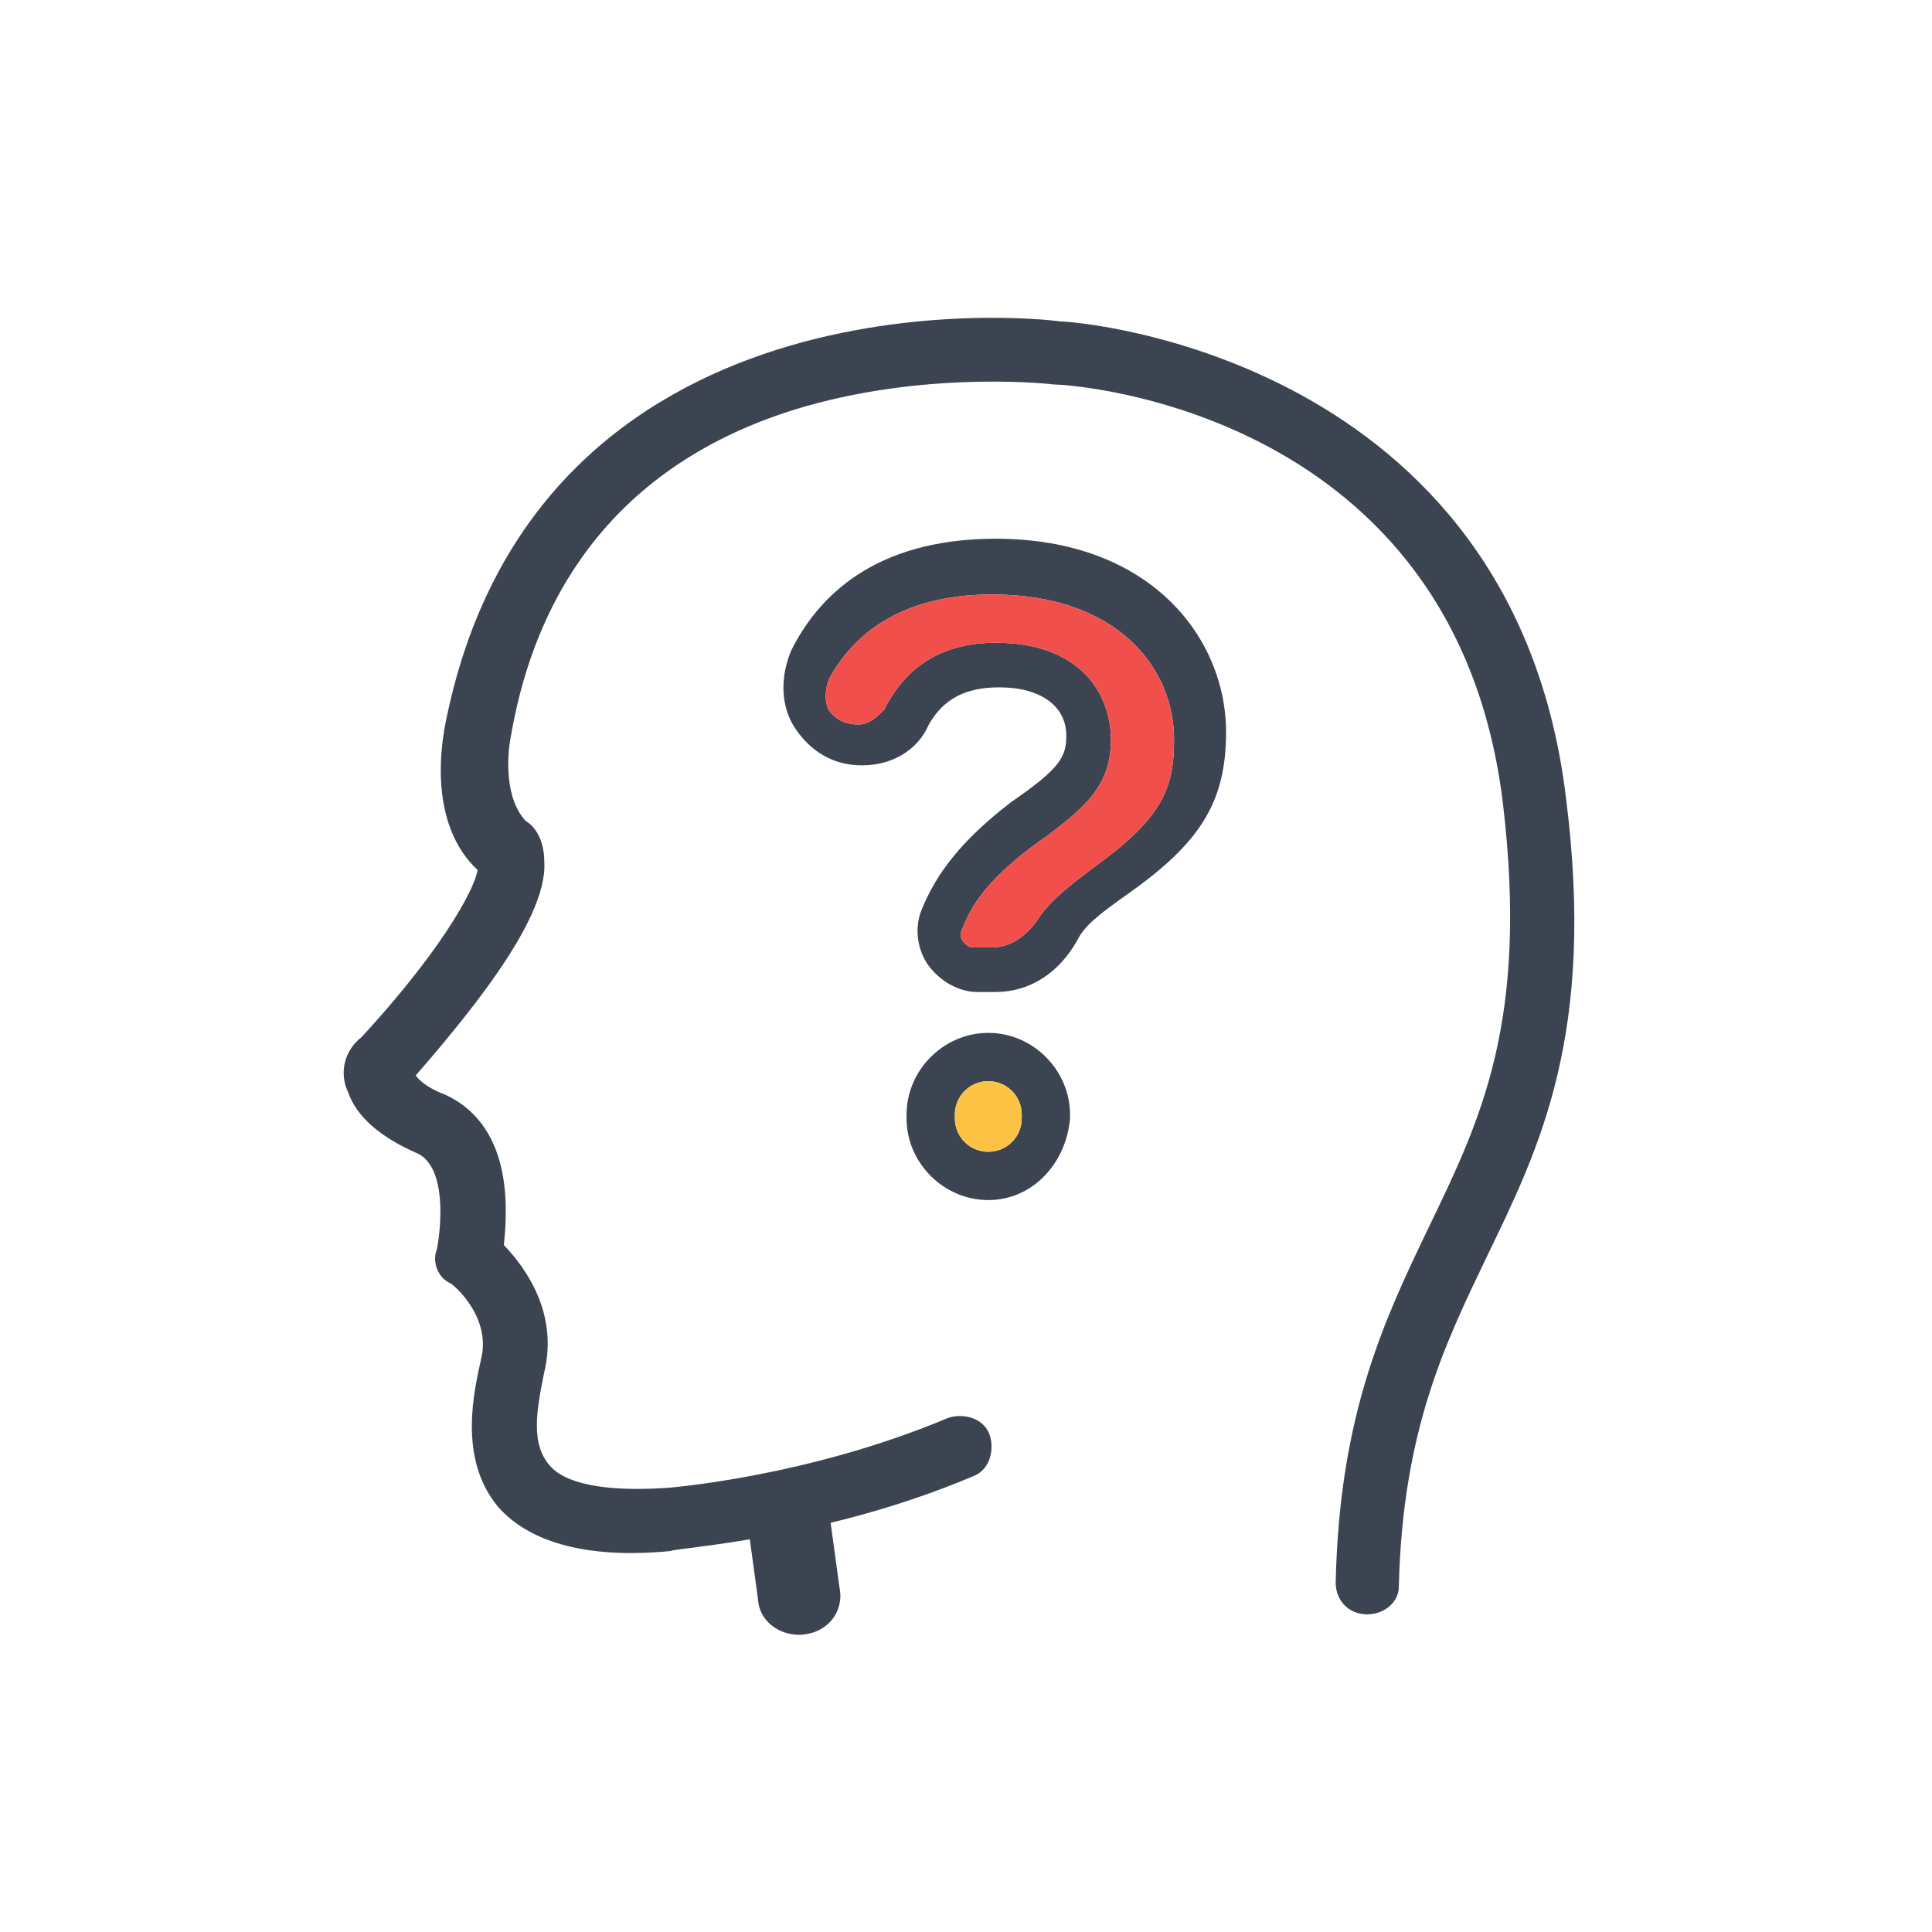 <svg xmlns="http://www.w3.org/2000/svg" xmlns:xlink="http://www.w3.org/1999/xlink" id="Layer_1" x="0px" y="0px" viewBox="0 0 52 52" style="enable-background:new 0 0 52 52;" xml:space="preserve"><style type="text/css">	.st0{fill:#3D4451;stroke:#3D4451;stroke-width:0.5;stroke-linecap:round;stroke-linejoin:round;stroke-miterlimit:10;}	.st1{fill:#3D4451;stroke:#3D4451;stroke-miterlimit:10;}	.st2{fill:#3D4451;}	.st3{fill:#FDC345;}	.st4{fill:#F04F4C;}</style><g>	<g>		<g>			<g>				<path class="st0" d="M36.8,43.2C36.8,43.2,36.8,43.2,36.8,43.2c-0.4,0-0.6-0.3-0.6-0.6c0.1-4.5,1.3-7,2.5-9.5     c1.4-2.9,2.7-5.6,2-11.5c-1.3-10.8-11.8-11.5-12.3-11.5c0,0,0,0,0,0c0,0-3.3-0.4-6.8,0.6c-4.5,1.3-7.3,4.4-8.1,9.1     c-0.1,0.5-0.2,1.8,0.5,2.5c0.2,0.1,0.4,0.4,0.4,0.9c0.1,1.5-2.2,4.2-3.5,5.7c0,0.1,0.2,0.5,1,0.8c1.7,0.8,1.5,3,1.4,3.9     c0.5,0.5,1.5,1.7,1.1,3.3c-0.2,1-0.4,2,0.2,2.7c0.5,0.6,1.7,0.8,3.3,0.7c0.1,0,3.9-0.3,7.7-1.9c0.3-0.1,0.7,0,0.8,0.3     c0.1,0.3,0,0.7-0.3,0.8c-4,1.7-7.9,1.9-8.1,2c-2.1,0.2-3.6-0.2-4.4-1.1c-1-1.2-0.6-2.9-0.4-3.8c0.3-1.3-0.9-2.3-1-2.3     c-0.2-0.1-0.3-0.4-0.2-0.6c0,0,0.5-2.4-0.7-2.9c-0.9-0.4-1.5-0.9-1.7-1.5c-0.2-0.4-0.1-0.9,0.3-1.2c2.4-2.6,3.3-4.4,3.2-4.8     c-1.4-1.2-0.9-3.5-0.9-3.6C14.5,7.4,27.9,8.8,28.5,8.9c0.6,0,12,1,13.4,12.6c0.8,6.3-0.7,9.3-2.1,12.2c-1.1,2.3-2.3,4.7-2.4,9     C37.4,43,37.1,43.2,36.8,43.2z"></path>			</g>			<g>				<path class="st1" d="M21.5,43.5c-0.3,0-0.6-0.2-0.6-0.5l-0.3-2.2c0-0.3,0.2-0.6,0.5-0.7c0.3,0,0.6,0.2,0.7,0.5l0.3,2.2     C22.2,43.2,21.9,43.5,21.5,43.5C21.6,43.5,21.5,43.5,21.5,43.5z"></path>			</g>		</g>	</g>	<g>		<g>			<path class="st2" d="M26.6,32.3c-1.2,0-2.2-1-2.2-2.2V30c0-1.2,1-2.2,2.2-2.2c1.2,0,2.2,1,2.2,2.2v0.1    C28.7,31.3,27.8,32.3,26.6,32.3z M26.6,29.1c-0.5,0-0.9,0.4-0.9,0.9v0.1c0,0.5,0.4,0.9,0.9,0.9c0.5,0,0.9-0.4,0.9-0.9V30    C27.5,29.5,27.1,29.1,26.6,29.1z M26.8,26.7h-0.5c-0.5,0-1-0.3-1.3-0.7c-0.3-0.4-0.4-1-0.2-1.5c0.4-1,1.1-1.9,2.4-2.9    c1.3-0.9,1.5-1.2,1.5-1.8c0-0.8-0.7-1.3-1.8-1.3c-0.9,0-1.5,0.3-1.9,1c-0.3,0.7-1,1.1-1.8,1.1c-0.8,0-1.4-0.4-1.8-1    c-0.4-0.6-0.4-1.4-0.1-2.1c0.7-1.4,2.2-3,5.5-3c4.2,0,6.2,2.7,6.2,5.2c0,1.9-0.7,3-2.7,4.4c-0.7,0.5-1.1,0.8-1.3,1.2    C28.5,26.2,27.7,26.7,26.8,26.7z M26.8,17.3c2.3,0,3.1,1.4,3.1,2.6c0,1.2-0.6,1.8-2,2.8c-1.1,0.8-1.7,1.5-2,2.3    c-0.1,0.2,0,0.3,0,0.3c0,0,0.1,0.2,0.3,0.2h0.5c0.5,0,0.9-0.3,1.2-0.7c0.3-0.5,0.8-0.9,1.6-1.5c1.8-1.3,2.1-2.1,2.1-3.4    c0-1.9-1.5-3.9-4.9-3.9c-2.1,0-3.6,0.8-4.4,2.3c-0.1,0.3-0.1,0.6,0,0.8c0.2,0.3,0.5,0.4,0.8,0.4c0.3,0,0.5-0.2,0.7-0.4    C24.4,17.9,25.4,17.3,26.8,17.3z"></path>		</g>	</g></g><path class="st3" d="M26.6,29.1c-0.5,0-0.9,0.4-0.9,0.9v0.1c0,0.5,0.4,0.9,0.9,0.9c0.5,0,0.9-0.4,0.9-0.9V30 C27.5,29.5,27.1,29.1,26.6,29.1z"></path><path class="st4" d="M26.8,17.3c2.3,0,3.1,1.4,3.1,2.6c0,1.2-0.6,1.8-2,2.8c-1.1,0.8-1.7,1.5-2,2.3c-0.1,0.2,0,0.3,0,0.3 c0,0,0.1,0.2,0.3,0.2h0.5c0.5,0,0.9-0.3,1.2-0.7c0.3-0.5,0.8-0.9,1.6-1.5c1.8-1.3,2.1-2.1,2.1-3.4c0-1.9-1.5-3.9-4.9-3.9 c-2.1,0-3.6,0.8-4.4,2.3c-0.1,0.3-0.1,0.6,0,0.8c0.2,0.3,0.5,0.4,0.8,0.4c0.3,0,0.5-0.2,0.7-0.4C24.4,17.9,25.4,17.3,26.8,17.3z"></path></svg>